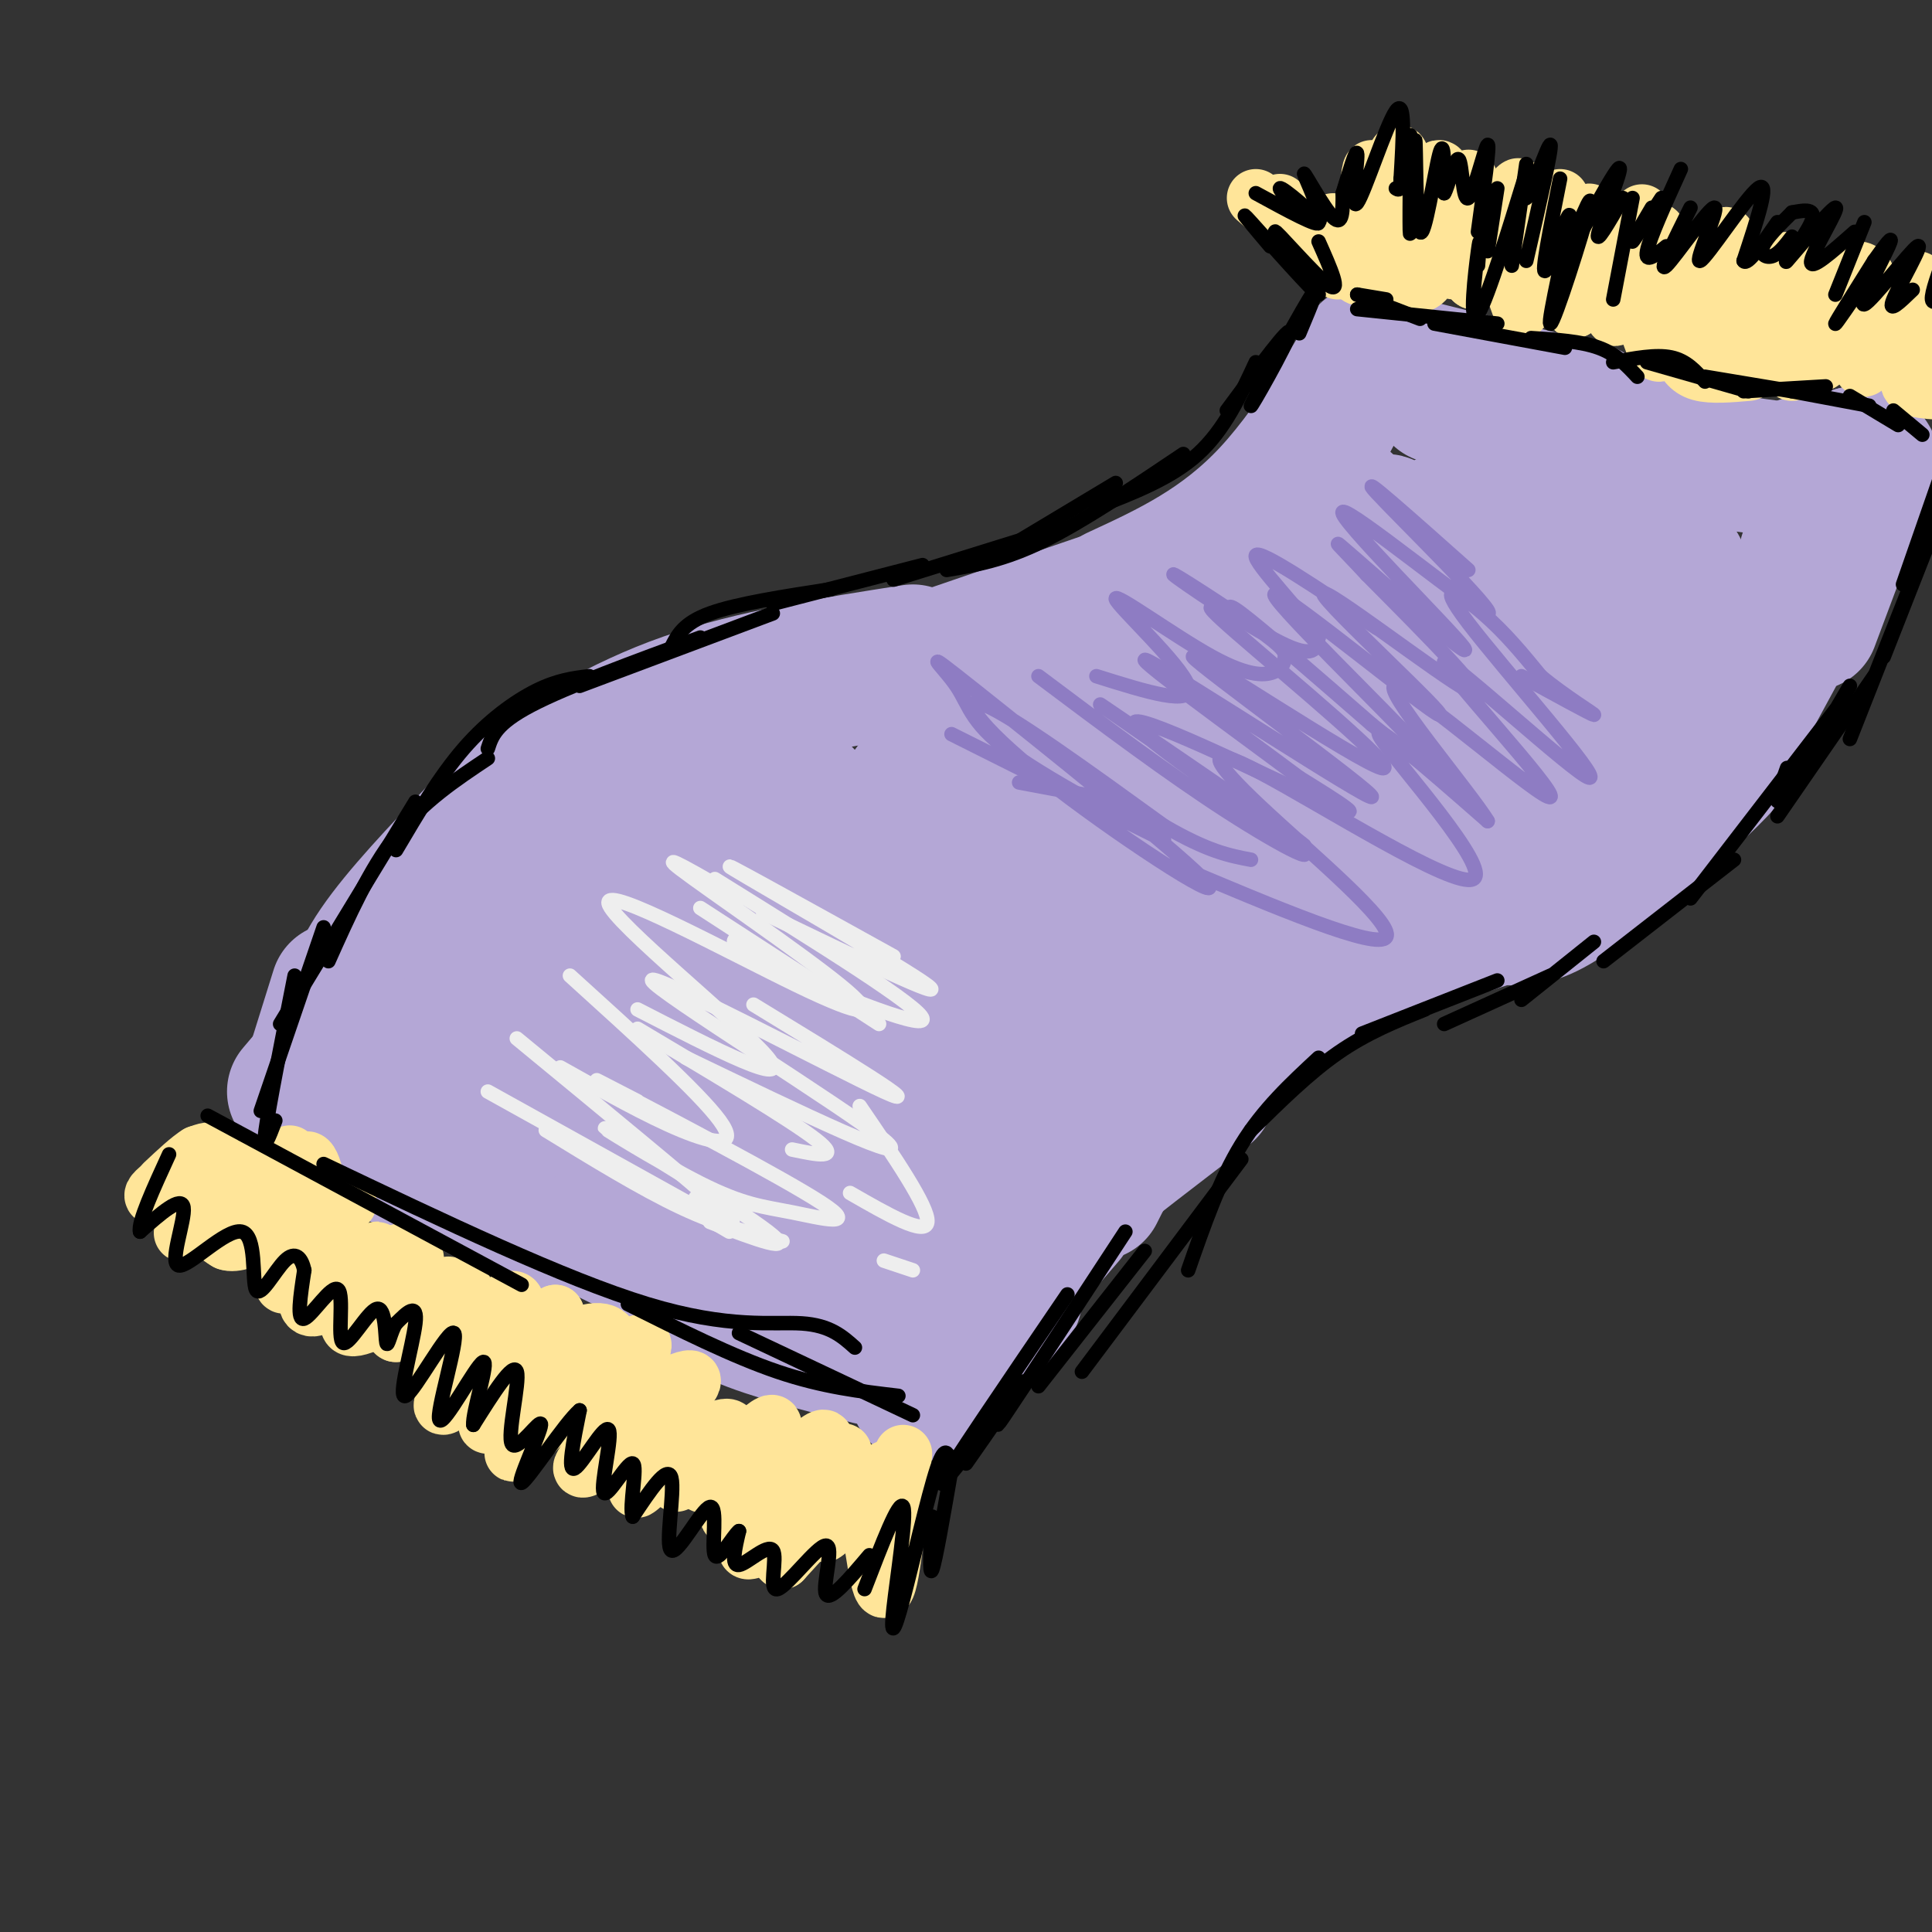 <svg viewBox='0 0 400 400' version='1.1' xmlns='http://www.w3.org/2000/svg' xmlns:xlink='http://www.w3.org/1999/xlink'><rect x="0" y="0" width="400" height="400" fill="#333333" stroke="none"/><g fill='none' stroke='rgb(180,167,214)' stroke-width='28' stroke-linecap='round' stroke-linejoin='round'><path d='M71,213c1.167,-5.083 2.333,-10.167 7,-17c4.667,-6.833 12.833,-15.417 21,-24'/><path d='M77,203c7.167,-11.583 14.333,-23.167 24,-32c9.667,-8.833 21.833,-14.917 34,-21'/><path d='M106,164c11.083,-7.083 22.167,-14.167 36,-19c13.833,-4.833 30.417,-7.417 47,-10'/><path d='M156,144c0.000,0.000 56.000,-10.000 56,-10'/><path d='M197,135c0.000,0.000 38.000,-13.000 38,-13'/><path d='M231,123c10.978,-5.067 21.956,-10.133 32,-21c10.044,-10.867 19.156,-27.533 20,-29c0.844,-1.467 -6.578,12.267 -14,26'/><path d='M298,82c0.000,0.000 28.000,9.000 28,9'/><path d='M302,84c0.000,0.000 44.000,12.000 44,12'/><path d='M289,75c0.000,0.000 40.000,10.000 40,10'/><path d='M307,83c0.000,0.000 48.000,11.000 48,11'/><path d='M345,94c0.000,0.000 30.000,4.000 30,4'/><path d='M373,96c0.000,0.000 14.000,0.000 14,0'/><path d='M384,94c-1.167,0.667 -2.333,1.333 -2,2c0.333,0.667 2.167,1.333 4,2'/><path d='M384,94c2.333,0.250 4.667,0.500 3,4c-1.667,3.500 -7.333,10.250 -13,17'/><path d='M385,107c0.000,0.000 -15.000,21.000 -15,21'/><path d='M381,113c0.000,0.000 -6.000,16.000 -6,16'/><path d='M380,113c0.000,0.000 -19.000,35.000 -19,35'/><path d='M371,129c0.000,0.000 -14.000,24.000 -14,24'/><path d='M361,144c0.000,0.000 -13.000,17.000 -13,17'/><path d='M356,155c0.000,0.000 -6.000,6.000 -6,6'/><path d='M356,155c1.917,-0.167 3.833,-0.333 1,3c-2.833,3.333 -10.417,10.167 -18,17'/><path d='M344,171c-7.917,6.417 -15.833,12.833 -21,16c-5.167,3.167 -7.583,3.083 -10,3'/><path d='M319,187c0.000,0.000 -40.000,13.000 -40,13'/><path d='M287,196c-11.917,5.750 -23.833,11.500 -31,16c-7.167,4.500 -9.583,7.750 -12,11'/><path d='M267,209c-10.667,7.333 -21.333,14.667 -28,21c-6.667,6.333 -9.333,11.667 -12,17'/><path d='M250,226c-10.489,8.022 -20.978,16.044 -27,21c-6.022,4.956 -7.578,6.844 -9,10c-1.422,3.156 -2.711,7.578 -4,12'/><path d='M221,252c-12.333,14.333 -24.667,28.667 -29,34c-4.333,5.333 -0.667,1.667 3,-2'/><path d='M208,272c0.000,0.000 -13.000,14.000 -13,14'/><path d='M68,235c20.071,7.083 40.143,14.167 46,17c5.857,2.833 -2.500,1.417 -13,-4c-10.500,-5.417 -23.143,-14.833 -20,-15c3.143,-0.167 22.071,8.917 41,18'/><path d='M122,251c16.593,6.691 37.577,14.418 35,13c-2.577,-1.418 -28.713,-11.983 -37,-14c-8.287,-2.017 1.275,4.513 17,11c15.725,6.487 37.614,12.932 37,12c-0.614,-0.932 -23.732,-9.239 -33,-12c-9.268,-2.761 -4.688,0.026 -1,3c3.688,2.974 6.482,6.135 13,9c6.518,2.865 16.759,5.432 27,8'/><path d='M93,193c-3.928,18.581 -7.855,37.161 -2,31c5.855,-6.161 21.494,-37.065 29,-50c7.506,-12.935 6.879,-7.902 2,6c-4.879,13.902 -14.009,36.673 -17,45c-2.991,8.327 0.157,2.211 0,4c-0.157,1.789 -3.619,11.482 4,-1c7.619,-12.482 26.320,-47.138 31,-53c4.680,-5.862 -4.660,17.069 -14,40'/><path d='M126,215c-2.395,9.001 -1.383,11.504 -1,15c0.383,3.496 0.137,7.984 5,-5c4.863,-12.984 14.836,-43.439 21,-60c6.164,-16.561 8.521,-19.227 2,4c-6.521,23.227 -21.919,72.348 -18,67c3.919,-5.348 27.153,-65.165 31,-71c3.847,-5.835 -11.695,42.314 -17,62c-5.305,19.686 -0.373,10.910 2,7c2.373,-3.910 2.186,-2.955 2,-2'/><path d='M153,232c2.596,-6.294 8.086,-21.027 17,-38c8.914,-16.973 21.252,-36.184 21,-33c-0.252,3.184 -13.093,28.762 -21,49c-7.907,20.238 -10.880,35.136 -10,38c0.880,2.864 5.614,-6.304 10,-20c4.386,-13.696 8.423,-31.918 15,-52c6.577,-20.082 15.694,-42.022 12,-23c-3.694,19.022 -20.198,79.006 -23,92c-2.802,12.994 8.099,-21.003 19,-55'/><path d='M193,190c7.487,-17.712 16.705,-34.492 21,-40c4.295,-5.508 3.669,0.256 -5,23c-8.669,22.744 -25.380,62.469 -30,76c-4.620,13.531 2.852,0.867 10,-16c7.148,-16.867 13.973,-37.937 23,-60c9.027,-22.063 20.255,-45.120 15,-25c-5.255,20.120 -26.992,83.417 -31,91c-4.008,7.583 9.712,-40.548 18,-64c8.288,-23.452 11.144,-22.226 14,-21'/><path d='M228,154c-5.579,17.220 -26.526,70.768 -33,90c-6.474,19.232 1.526,4.146 9,-15c7.474,-19.146 14.424,-42.351 19,-54c4.576,-11.649 6.779,-11.742 11,-18c4.221,-6.258 10.460,-18.683 -3,8c-13.460,26.683 -46.618,92.473 -46,94c0.618,1.527 35.011,-61.209 50,-87c14.989,-25.791 10.574,-14.636 13,-15c2.426,-0.364 11.693,-12.247 8,-3c-3.693,9.247 -20.347,39.623 -37,70'/><path d='M219,224c-7.015,12.984 -6.053,10.443 -6,12c0.053,1.557 -0.803,7.213 9,-6c9.803,-13.213 30.267,-45.294 42,-61c11.733,-15.706 14.737,-15.035 16,-15c1.263,0.035 0.787,-0.565 4,-2c3.213,-1.435 10.116,-3.705 -6,13c-16.116,16.705 -55.249,52.385 -49,50c6.249,-2.385 57.881,-42.835 81,-61c23.119,-18.165 17.724,-14.044 3,-2c-14.724,12.044 -38.778,32.013 -39,33c-0.222,0.987 23.389,-17.006 47,-35'/><path d='M321,150c12.601,-9.807 20.603,-16.824 8,-8c-12.603,8.824 -45.812,33.489 -48,37c-2.188,3.511 26.645,-14.130 42,-25c15.355,-10.870 17.231,-14.967 13,-14c-4.231,0.967 -14.568,6.998 -22,13c-7.432,6.002 -11.958,11.976 -10,13c1.958,1.024 10.401,-2.901 17,-7c6.599,-4.099 11.354,-8.373 16,-15c4.646,-6.627 9.185,-15.608 7,-15c-2.185,0.608 -11.092,10.804 -20,21'/><path d='M324,150c-3.983,4.422 -3.942,4.977 -1,4c2.942,-0.977 8.784,-3.486 14,-10c5.216,-6.514 9.805,-17.032 11,-22c1.195,-4.968 -1.005,-4.385 -10,3c-8.995,7.385 -24.786,21.573 -22,20c2.786,-1.573 24.149,-18.906 30,-25c5.851,-6.094 -3.809,-0.948 -18,9c-14.191,9.948 -32.912,24.700 -37,28c-4.088,3.300 6.456,-4.850 17,-13'/><path d='M329,123c-1.007,0.117 -2.014,0.234 1,-3c3.014,-3.234 10.049,-9.819 -4,0c-14.049,9.819 -49.181,36.042 -47,32c2.181,-4.042 41.676,-38.348 40,-37c-1.676,1.348 -44.521,38.351 -50,39c-5.479,0.649 26.410,-35.056 33,-45c6.590,-9.944 -12.117,5.873 -23,16c-10.883,10.127 -13.941,14.563 -17,19'/><path d='M262,144c-5.678,6.869 -11.374,14.543 -3,4c8.374,-10.543 30.817,-39.303 28,-40c-2.817,-0.697 -30.896,26.670 -38,35c-7.104,8.330 6.766,-2.375 15,-12c8.234,-9.625 10.832,-18.168 13,-23c2.168,-4.832 3.905,-5.952 -4,2c-7.905,7.952 -25.453,24.976 -43,42'/><path d='M70,205c0.000,0.000 -5.000,16.000 -5,16'/><path d='M72,213c0.000,0.000 -11.000,13.000 -11,13'/></g>
<g fill='none' stroke='rgb(142,124,195)' stroke-width='3' stroke-linecap='round' stroke-linejoin='round'><path d='M211,162c0.000,0.000 16.000,3.000 16,3'/><path d='M197,152c21.688,10.857 43.377,21.714 44,22c0.623,0.286 -19.819,-10.000 -30,-17c-10.181,-7.000 -10.100,-10.715 -13,-15c-2.900,-4.285 -8.780,-9.140 4,1c12.780,10.140 44.219,35.275 48,40c3.781,4.725 -20.098,-10.959 -34,-22c-13.902,-11.041 -17.829,-17.440 -12,-15c5.829,2.440 21.415,13.720 37,25'/><path d='M241,171c9.167,5.333 13.583,6.167 18,7'/><path d='M215,140c13.531,10.149 27.061,20.297 39,28c11.939,7.703 22.285,12.959 12,5c-10.285,-7.959 -41.201,-29.133 -38,-27c3.201,2.133 40.518,27.572 42,29c1.482,1.428 -32.870,-21.154 -35,-25c-2.130,-3.846 27.963,11.044 39,16c11.037,4.956 3.019,-0.022 -5,-5'/><path d='M269,161c-11.393,-8.512 -37.375,-27.293 -31,-24c6.375,3.293 45.107,28.661 46,28c0.893,-0.661 -36.054,-27.350 -37,-29c-0.946,-1.650 34.108,21.740 39,23c4.892,1.260 -20.380,-19.611 -30,-28c-9.620,-8.389 -3.590,-4.297 -2,-4c1.590,0.297 -1.260,-3.201 3,0c4.260,3.201 15.630,13.100 27,23'/><path d='M284,150c9.246,7.464 18.862,14.622 11,6c-7.862,-8.622 -33.201,-33.026 -31,-33c2.201,0.026 31.940,24.481 34,25c2.060,0.519 -23.561,-22.899 -24,-25c-0.439,-2.101 24.303,17.114 30,20c5.697,2.886 -7.652,-10.557 -21,-24'/><path d='M283,119c-5.605,-6.064 -9.116,-9.223 -2,-3c7.116,6.223 24.860,21.828 22,18c-2.860,-3.828 -26.323,-27.088 -25,-28c1.323,-0.912 27.433,20.524 30,21c2.567,0.476 -18.409,-20.007 -23,-25c-4.591,-4.993 7.205,5.503 19,16'/><path d='M243,179c21.134,8.937 42.268,17.874 44,15c1.732,-2.874 -15.936,-17.560 -26,-27c-10.064,-9.440 -12.522,-13.633 0,-7c12.522,6.633 40.025,24.094 44,22c3.975,-2.094 -15.579,-23.741 -19,-29c-3.421,-5.259 9.289,5.871 22,17'/><path d='M308,170c-3.360,-5.704 -22.760,-28.463 -19,-28c3.760,0.463 30.679,24.148 32,23c1.321,-1.148 -22.955,-27.128 -22,-28c0.955,-0.872 27.143,23.364 30,24c2.857,0.636 -17.615,-22.329 -25,-32c-7.385,-9.671 -1.681,-6.049 3,-2c4.681,4.049 8.341,8.524 12,13'/><path d='M319,140c4.978,4.156 11.422,8.044 11,8c-0.422,-0.044 -7.711,-4.022 -15,-8'/><path d='M227,140c10.235,3.218 20.469,6.436 19,2c-1.469,-4.436 -14.642,-16.527 -15,-18c-0.358,-1.473 12.101,7.673 20,12c7.899,4.327 11.240,3.836 13,3c1.760,-0.836 1.938,-2.017 2,-3c0.062,-0.983 0.006,-1.769 -6,-6c-6.006,-4.231 -17.963,-11.908 -17,-11c0.963,0.908 14.847,10.402 22,14c7.153,3.598 7.577,1.299 8,-1'/><path d='M273,132c-2.756,-4.600 -13.644,-15.600 -13,-17c0.644,-1.400 12.822,6.800 25,15'/></g>
<g fill='none' stroke='rgb(238,238,238)' stroke-width='3' stroke-linecap='round' stroke-linejoin='round'><path d='M185,198c-19.133,-10.600 -38.267,-21.200 -33,-18c5.267,3.200 34.933,20.200 40,24c5.067,3.800 -14.467,-5.600 -34,-15'/><path d='M148,182c21.444,13.333 42.889,26.667 43,29c0.111,2.333 -21.111,-6.333 -31,-11c-9.889,-4.667 -8.444,-5.333 -7,-6'/><path d='M145,188c0.000,0.000 37.000,24.000 37,24'/><path d='M156,208c18.512,11.292 37.024,22.583 27,18c-10.024,-4.583 -48.583,-25.042 -48,-23c0.583,2.042 40.310,26.583 48,33c7.690,6.417 -16.655,-5.292 -41,-17'/><path d='M132,213c15.833,9.417 31.667,18.833 37,23c5.333,4.167 0.167,3.083 -5,2'/><path d='M132,228c-6.536,-3.377 -13.072,-6.753 -4,-2c9.072,4.753 33.754,17.637 42,23c8.246,5.363 0.058,3.205 -6,2c-6.058,-1.205 -9.985,-1.457 -19,-6c-9.015,-4.543 -23.120,-13.377 -19,-11c4.120,2.377 26.463,15.965 33,21c6.537,5.035 -2.731,1.518 -12,-2'/><path d='M122,238c0.000,0.000 29.000,17.000 29,17'/><path d='M153,186c-8.683,-5.043 -17.367,-10.086 -12,-6c5.367,4.086 24.783,17.302 33,24c8.217,6.698 5.233,6.878 -9,0c-14.233,-6.878 -39.717,-20.813 -39,-17c0.717,3.813 27.633,25.375 33,32c5.367,6.625 -10.817,-1.688 -27,-10'/><path d='M118,202c13.422,12.156 26.844,24.311 31,30c4.156,5.689 -0.956,4.911 -8,2c-7.044,-2.911 -16.022,-7.956 -25,-13'/><path d='M107,215c17.917,14.750 35.833,29.500 42,35c6.167,5.500 0.583,1.750 -5,-2'/><path d='M101,226c0.000,0.000 45.000,25.000 45,25'/><path d='M113,234c9.917,6.083 19.833,12.167 28,16c8.167,3.833 14.583,5.417 21,7'/><path d='M183,261c0.000,0.000 6.000,2.000 6,2'/><path d='M176,247c7.833,4.500 15.667,9.000 16,6c0.333,-3.000 -6.833,-13.500 -14,-24'/></g>
<g fill='none' stroke='rgb(255,229,153)' stroke-width='12' stroke-linecap='round' stroke-linejoin='round'><path d='M60,239c-5.500,5.167 -11.000,10.333 -12,12c-1.000,1.667 2.500,-0.167 6,-2'/><path d='M56,245c-9.804,5.786 -19.607,11.571 -18,10c1.607,-1.571 14.625,-10.500 17,-12c2.375,-1.500 -5.893,4.429 -9,8c-3.107,3.571 -1.054,4.786 1,6'/><path d='M47,257c1.500,0.667 4.750,-0.667 8,-2'/><path d='M59,243c1.270,8.985 2.540,17.970 3,16c0.460,-1.970 0.112,-14.895 1,-18c0.888,-3.105 3.014,3.610 3,10c-0.014,6.390 -2.169,12.455 -3,11c-0.831,-1.455 -0.339,-10.430 1,-14c1.339,-3.570 3.525,-1.734 4,2c0.475,3.734 -0.763,9.367 -2,15'/><path d='M66,265c-0.333,1.500 -0.167,-2.250 0,-6'/><path d='M72,249c-5.833,6.833 -11.667,13.667 -13,16c-1.333,2.333 1.833,0.167 5,-2'/><path d='M70,259c-2.569,3.267 -5.138,6.534 -6,9c-0.862,2.466 -0.015,4.130 4,1c4.015,-3.130 11.200,-11.056 10,-10c-1.200,1.056 -10.785,11.092 -10,11c0.785,-0.092 11.938,-10.312 16,-11c4.062,-0.688 1.031,8.156 -2,17'/><path d='M82,276c-0.859,0.362 -2.006,-7.235 -2,-12c0.006,-4.765 1.167,-6.700 4,0c2.833,6.700 7.340,22.035 9,22c1.660,-0.035 0.474,-15.438 0,-19c-0.474,-3.562 -0.237,4.719 0,13'/><path d='M186,305c-8.848,7.225 -17.697,14.450 -15,12c2.697,-2.450 16.939,-14.574 13,-13c-3.939,1.574 -26.061,16.847 -29,17c-2.939,0.153 13.303,-14.813 18,-19c4.697,-4.187 -2.152,2.407 -9,9'/><path d='M164,311c1.335,-2.896 9.171,-14.637 6,-13c-3.171,1.637 -17.350,16.651 -19,16c-1.650,-0.651 9.228,-16.968 9,-19c-0.228,-2.032 -11.561,10.222 -14,12c-2.439,1.778 4.018,-6.921 5,-10c0.982,-3.079 -3.509,-0.540 -8,2'/><path d='M143,299c-4.674,3.341 -12.361,10.695 -11,9c1.361,-1.695 11.768,-12.438 11,-13c-0.768,-0.562 -12.711,9.055 -14,9c-1.289,-0.055 8.076,-9.784 7,-10c-1.076,-0.216 -12.593,9.081 -15,10c-2.407,0.919 4.297,-6.541 11,-14'/><path d='M132,290c2.355,-3.570 2.742,-5.496 0,-3c-2.742,2.496 -8.613,9.412 -8,11c0.613,1.588 7.711,-2.153 13,-6c5.289,-3.847 8.771,-7.799 4,-6c-4.771,1.799 -17.794,9.348 -20,9c-2.206,-0.348 6.406,-8.594 10,-13c3.594,-4.406 2.170,-4.973 -2,-2c-4.170,2.973 -11.085,9.487 -18,16'/><path d='M111,296c-4.399,4.352 -6.398,7.233 -3,2c3.398,-5.233 12.192,-18.579 10,-18c-2.192,0.579 -15.371,15.083 -17,15c-1.629,-0.083 8.292,-14.753 7,-16c-1.292,-1.247 -13.798,10.929 -16,12c-2.202,1.071 5.899,-8.965 14,-19'/><path d='M106,272c1.959,-3.822 -0.144,-3.878 -5,0c-4.856,3.878 -12.467,11.689 -12,10c0.467,-1.689 9.010,-12.878 7,-15c-2.010,-2.122 -14.574,4.822 -20,7c-5.426,2.178 -3.713,-0.411 -2,-3'/><path d='M59,254c-3.872,1.114 -7.743,2.228 -8,-1c-0.257,-3.228 3.102,-10.797 0,-11c-3.102,-0.203 -12.664,6.960 -14,7c-1.336,0.040 5.554,-7.045 5,-8c-0.554,-0.955 -8.550,4.218 -10,6c-1.450,1.782 3.648,0.172 7,-2c3.352,-2.172 4.958,-4.906 5,-6c0.042,-1.094 -1.479,-0.547 -3,0'/><path d='M41,239c-1.667,1.000 -4.333,3.500 -7,6'/><path d='M187,301c-1.315,14.155 -2.631,28.310 -4,28c-1.369,-0.310 -2.792,-15.083 -4,-21c-1.208,-5.917 -2.202,-2.976 -5,1c-2.798,3.976 -7.399,8.988 -12,14'/><path d='M162,323c-1.667,-0.500 0.167,-8.750 2,-17'/><path d='M127,286c0.250,-4.500 0.500,-9.000 -2,-10c-2.500,-1.000 -7.750,1.500 -13,4'/><path d='M115,272c0.000,0.000 -4.000,6.000 -4,6'/><path d='M115,272c0.000,0.000 1.000,13.000 1,13'/><path d='M140,287c-2.500,2.988 -5.000,5.976 -5,6c0.000,0.024 2.500,-2.917 4,-4c1.500,-1.083 2.000,-0.310 2,3c0.000,3.310 -0.500,9.155 -1,15'/><path d='M287,49c0.844,4.323 1.687,8.646 1,5c-0.687,-3.646 -2.905,-15.262 -4,-14c-1.095,1.262 -1.067,15.400 -1,14c0.067,-1.400 0.172,-18.338 1,-19c0.828,-0.662 2.379,14.954 3,19c0.621,4.046 0.310,-3.477 0,-11'/><path d='M287,43c0.678,-5.661 2.372,-14.312 3,-10c0.628,4.312 0.189,21.589 1,23c0.811,1.411 2.872,-13.043 3,-14c0.128,-0.957 -1.678,11.584 -2,16c-0.322,4.416 0.839,0.708 2,-3'/><path d='M299,44c-3.493,8.463 -6.986,16.925 -4,14c2.986,-2.925 12.450,-17.238 13,-17c0.550,0.238 -7.813,15.026 -7,15c0.813,-0.026 10.804,-14.864 13,-17c2.196,-2.136 -3.402,8.432 -9,19'/><path d='M305,58c0.833,1.167 7.417,-5.417 14,-12'/><path d='M323,41c-4.818,9.539 -9.636,19.078 -9,17c0.636,-2.078 6.727,-15.774 9,-15c2.273,0.774 0.727,16.016 0,18c-0.727,1.984 -0.636,-9.290 0,-11c0.636,-1.710 1.818,6.145 3,14'/><path d='M326,64c1.125,-3.694 2.437,-19.929 3,-20c0.563,-0.071 0.378,16.022 3,16c2.622,-0.022 8.052,-16.160 8,-16c-0.052,0.160 -5.586,16.617 -6,20c-0.414,3.383 4.293,-6.309 9,-16'/><path d='M343,48c-1.216,2.174 -8.757,15.607 -8,16c0.757,0.393 9.811,-12.256 12,-12c2.189,0.256 -2.488,13.415 -1,13c1.488,-0.415 9.139,-14.404 11,-16c1.861,-1.596 -2.070,9.202 -6,20'/><path d='M351,69c-1.406,-0.669 -1.921,-12.342 0,-10c1.921,2.342 6.278,18.700 8,18c1.722,-0.700 0.810,-18.458 1,-21c0.190,-2.542 1.483,10.131 3,13c1.517,2.869 3.259,-4.065 5,-11'/><path d='M370,54c-3.268,8.304 -6.536,16.607 -5,15c1.536,-1.607 7.875,-13.125 8,-13c0.125,0.125 -5.964,11.893 -7,15c-1.036,3.107 2.982,-2.446 7,-8'/><path d='M382,57c-7.268,9.426 -14.536,18.852 -13,16c1.536,-2.852 11.876,-17.981 16,-17c4.124,0.981 2.033,18.072 1,20c-1.033,1.928 -1.010,-11.306 0,-14c1.010,-2.694 3.005,5.153 5,13'/><path d='M391,75c0.405,-1.595 -1.083,-12.083 -1,-13c0.083,-0.917 1.738,7.738 3,9c1.262,1.262 2.131,-4.869 3,-11'/><path d='M397,58c0.000,0.000 -7.000,15.000 -7,15'/><path d='M377,75c0.000,0.000 -6.000,2.000 -6,2'/><path d='M362,77c-3.833,0.333 -7.667,0.667 -10,0c-2.333,-0.667 -3.167,-2.333 -4,-4'/><path d='M350,71c-0.673,1.665 -1.346,3.330 -2,2c-0.654,-1.330 -1.289,-5.656 -2,-6c-0.711,-0.344 -1.499,3.292 -2,5c-0.501,1.708 -0.715,1.488 -2,-2c-1.285,-3.488 -3.643,-10.244 -6,-17'/><path d='M334,62c0.417,2.417 0.833,4.833 0,3c-0.833,-1.833 -2.917,-7.917 -5,-14'/><path d='M327,60c-1.167,1.167 -2.333,2.333 -4,1c-1.667,-1.333 -3.833,-5.167 -6,-9'/><path d='M317,58c0.250,1.667 0.500,3.333 0,3c-0.500,-0.333 -1.750,-2.667 -3,-5'/><path d='M315,64c0.000,0.000 -5.000,-14.000 -5,-14'/><path d='M306,52c-0.881,-7.792 -1.762,-15.583 -2,-15c-0.238,0.583 0.167,9.542 -1,9c-1.167,-0.542 -3.905,-10.583 -5,-11c-1.095,-0.417 -0.548,8.792 0,18'/><path d='M279,52c-1.333,-2.917 -2.667,-5.833 -3,-6c-0.333,-0.167 0.333,2.417 1,5'/><path d='M279,52c1.917,3.167 3.833,6.333 2,5c-1.833,-1.333 -7.417,-7.167 -13,-13'/><path d='M277,56c0.000,0.000 -17.000,-15.000 -17,-15'/><path d='M271,50c0.000,0.000 -6.000,-8.000 -6,-8'/><path d='M398,75c0.000,0.000 2.000,0.000 2,0'/><path d='M398,75c-1.917,2.000 -3.833,4.000 -2,5c1.833,1.000 7.417,1.000 13,1'/></g>
<g fill='none' stroke='rgb(0,0,0)' stroke-width='3' stroke-linecap='round' stroke-linejoin='round'><path d='M57,232c-1.333,3.500 -2.667,7.000 -2,2c0.667,-5.000 3.333,-18.500 6,-32'/><path d='M54,230c0.000,0.000 13.000,-38.000 13,-38'/><path d='M58,212c0.000,0.000 28.000,-46.000 28,-46'/><path d='M68,199c4.250,-9.500 8.500,-19.000 14,-26c5.500,-7.000 12.250,-11.500 19,-16'/><path d='M82,176c4.489,-7.600 8.978,-15.200 14,-21c5.022,-5.800 10.578,-9.800 15,-12c4.422,-2.200 7.711,-2.600 11,-3'/><path d='M101,155c0.833,-2.583 1.667,-5.167 9,-9c7.333,-3.833 21.167,-8.917 35,-14'/><path d='M120,142c0.000,0.000 40.000,-15.000 40,-15'/><path d='M139,134c1.250,-2.500 2.500,-5.000 8,-7c5.500,-2.000 15.250,-3.500 25,-5'/><path d='M160,125c0.000,0.000 31.000,-8.000 31,-8'/><path d='M185,120c0.000,0.000 29.000,-9.000 29,-9'/><path d='M206,115c0.000,0.000 25.000,-15.000 25,-15'/><path d='M196,118c5.917,-1.000 11.833,-2.000 20,-6c8.167,-4.000 18.583,-11.000 29,-18'/><path d='M227,105c7.750,-3.000 15.500,-6.000 21,-11c5.500,-5.000 8.750,-12.000 12,-19'/><path d='M254,85c6.768,-9.155 13.536,-18.310 13,-16c-0.536,2.310 -8.375,16.083 -8,15c0.375,-1.083 8.964,-17.024 12,-22c3.036,-4.976 0.518,1.012 -2,7'/><path d='M273,50c2.482,5.571 4.963,11.142 2,9c-2.963,-2.142 -11.372,-11.997 -11,-11c0.372,0.997 9.523,12.845 9,13c-0.523,0.155 -10.721,-11.384 -14,-15c-3.279,-3.616 0.360,0.692 4,5'/><path d='M260,40c6.679,3.644 13.359,7.287 13,6c-0.359,-1.287 -7.756,-7.505 -8,-7c-0.244,0.505 6.667,7.733 8,7c1.333,-0.733 -2.910,-9.428 -3,-10c-0.090,-0.572 3.974,6.979 6,9c2.026,2.021 2.013,-1.490 2,-5'/><path d='M278,40c1.113,-3.539 2.896,-9.887 3,-8c0.104,1.887 -1.472,12.008 0,10c1.472,-2.008 5.992,-16.145 8,-19c2.008,-2.855 1.504,5.573 1,14'/><path d='M290,37c0.000,2.667 -0.500,2.333 -1,2'/><path d='M292,28c-0.113,11.321 -0.226,22.641 0,20c0.226,-2.641 0.793,-19.244 1,-19c0.207,0.244 0.056,17.335 1,19c0.944,1.665 2.984,-12.096 4,-16c1.016,-3.904 1.008,2.048 1,8'/><path d='M299,40c0.783,-1.065 2.241,-7.729 3,-7c0.759,0.729 0.820,8.850 2,8c1.180,-0.850 3.480,-10.671 4,-11c0.520,-0.329 -0.740,8.836 -2,18'/><path d='M310,39c0.000,0.000 -2.000,13.000 -2,13'/><path d='M306,55c0.280,-3.554 0.560,-7.107 0,-3c-0.560,4.107 -1.958,15.875 0,13c1.958,-2.875 7.274,-20.393 9,-26c1.726,-5.607 -0.137,0.696 -2,7'/><path d='M313,55c1.446,-10.137 2.893,-20.274 3,-21c0.107,-0.726 -1.125,7.958 0,7c1.125,-0.958 4.607,-11.560 5,-11c0.393,0.560 -2.304,12.280 -5,24'/><path d='M323,37c-2.029,10.155 -4.057,20.309 -3,19c1.057,-1.309 5.201,-14.083 5,-11c-0.201,3.083 -4.746,22.022 -4,22c0.746,-0.022 6.785,-19.006 8,-24c1.215,-4.994 -2.392,4.003 -6,13'/><path d='M323,56c2.083,-3.595 10.292,-19.083 12,-21c1.708,-1.917 -3.083,9.738 -4,13c-0.917,3.262 2.042,-1.869 5,-7'/><path d='M338,41c0.000,0.000 -4.000,21.000 -4,21'/><path d='M342,43c-2.167,3.667 -4.333,7.333 -4,7c0.333,-0.333 3.167,-4.667 6,-9'/><path d='M348,35c-3.250,7.167 -6.500,14.333 -7,17c-0.500,2.667 1.750,0.833 4,-1'/><path d='M350,43c-3.437,6.907 -6.874,13.815 -5,12c1.874,-1.815 9.059,-12.352 10,-12c0.941,0.352 -4.362,11.595 -3,11c1.362,-0.595 9.389,-13.027 12,-15c2.611,-1.973 -0.195,6.514 -3,15'/><path d='M361,54c0.667,1.167 3.833,-3.417 7,-8'/><path d='M371,44c-2.667,2.644 -5.333,5.289 -6,7c-0.667,1.711 0.667,2.489 2,2c1.333,-0.489 2.667,-2.244 4,-4'/><path d='M371,44c2.614,-0.491 5.228,-0.982 4,2c-1.228,2.982 -6.298,9.439 -5,8c1.298,-1.439 8.965,-10.772 10,-11c1.035,-0.228 -4.561,8.649 -5,11c-0.439,2.351 4.281,-1.825 9,-6'/><path d='M386,46c0.000,0.000 -6.000,15.000 -6,15'/><path d='M388,54c-3.917,6.250 -7.833,12.500 -8,13c-0.167,0.500 3.417,-4.750 7,-10'/><path d='M388,54c2.214,-3.081 4.427,-6.163 3,-3c-1.427,3.163 -6.496,12.569 -5,12c1.496,-0.569 9.557,-11.115 11,-12c1.443,-0.885 -3.730,7.890 -5,11c-1.270,3.110 1.365,0.555 4,-2'/><path d='M403,52c-1.583,4.333 -3.167,8.667 -3,10c0.167,1.333 2.083,-0.333 4,-2'/><path d='M403,65c0.000,0.000 0.100,0.100 0.1,0.1'/><path d='M281,61c0.000,0.000 6.000,1.000 6,1'/><path d='M281,61c0.000,0.000 13.000,5.000 13,5'/><path d='M281,64c0.000,0.000 29.000,3.000 29,3'/><path d='M297,67c0.000,0.000 27.000,5.000 27,5'/><path d='M317,70c5.167,0.333 10.333,0.667 14,2c3.667,1.333 5.833,3.667 8,6'/><path d='M334,75c4.417,-0.833 8.833,-1.667 12,-1c3.167,0.667 5.083,2.833 7,5'/><path d='M341,75c0.000,0.000 21.000,6.000 21,6'/><path d='M353,78c0.000,0.000 18.000,3.000 18,3'/><path d='M361,81c0.000,0.000 17.000,-1.000 17,-1'/><path d='M371,81c0.000,0.000 16.000,3.000 16,3'/><path d='M383,82c0.000,0.000 10.000,6.000 10,6'/><path d='M392,85c0.000,0.000 6.000,5.000 6,5'/><path d='M402,98c0.000,0.000 -8.000,23.000 -8,23'/><path d='M401,108c0.000,0.000 -11.000,28.000 -11,28'/><path d='M396,120c0.000,0.000 -13.000,33.000 -13,33'/><path d='M388,140c0.000,0.000 -20.000,29.000 -20,29'/><path d='M383,142c-5.917,10.083 -11.833,20.167 -14,23c-2.167,2.833 -0.583,-1.583 1,-6'/><path d='M380,147c0.000,0.000 -30.000,39.000 -30,39'/><path d='M359,178c0.000,0.000 -27.000,21.000 -27,21'/><path d='M330,195c0.000,0.000 -15.000,12.000 -15,12'/><path d='M321,202c0.000,0.000 -22.000,10.000 -22,10'/><path d='M310,203c0.000,0.000 -28.000,11.000 -28,11'/><path d='M295,209c-6.000,2.417 -12.000,4.833 -18,9c-6.000,4.167 -12.000,10.083 -18,16'/><path d='M273,219c-5.750,5.333 -11.500,10.667 -16,18c-4.500,7.333 -7.750,16.667 -11,26'/><path d='M257,240c0.000,0.000 -33.000,44.000 -33,44'/><path d='M237,259c0.000,0.000 -22.000,28.000 -22,28'/><path d='M233,255c-10.750,16.417 -21.500,32.833 -25,38c-3.500,5.167 0.250,-0.917 4,-7'/><path d='M221,268c-12.600,18.511 -25.200,37.022 -26,39c-0.800,1.978 10.200,-12.578 13,-16c2.800,-3.422 -2.600,4.289 -8,12'/><path d='M197,304c-1.667,9.667 -3.333,19.333 -4,21c-0.667,1.667 -0.333,-4.667 0,-11'/><path d='M197,304c-0.565,-2.802 -1.129,-5.604 -3,0c-1.871,5.604 -5.048,19.616 -7,27c-1.952,7.384 -2.679,8.142 -2,2c0.679,-6.142 2.766,-19.183 2,-21c-0.766,-1.817 -4.383,7.592 -8,17'/><path d='M180,322c-4.114,4.861 -8.228,9.722 -9,8c-0.772,-1.722 1.799,-10.028 0,-10c-1.799,0.028 -7.967,8.389 -10,9c-2.033,0.611 0.068,-6.528 -1,-8c-1.068,-1.472 -5.305,2.722 -7,3c-1.695,0.278 -0.847,-3.361 0,-7'/><path d='M153,317c-1.209,0.874 -4.230,6.557 -5,5c-0.770,-1.557 0.711,-10.356 -1,-10c-1.711,0.356 -6.615,9.865 -8,9c-1.385,-0.865 0.747,-12.104 0,-15c-0.747,-2.896 -4.374,2.552 -8,8'/><path d='M131,314c-0.826,-1.874 1.107,-10.557 0,-11c-1.107,-0.443 -5.256,7.356 -6,6c-0.744,-1.356 1.915,-11.865 1,-13c-0.915,-1.135 -5.404,7.104 -7,8c-1.596,0.896 -0.298,-5.552 1,-12'/><path d='M120,292c-2.915,2.408 -10.704,14.427 -12,15c-1.296,0.573 3.900,-10.300 4,-12c0.100,-1.700 -4.896,5.773 -6,4c-1.104,-1.773 1.685,-12.792 1,-15c-0.685,-2.208 -4.842,4.396 -9,11'/><path d='M98,295c-0.298,-2.337 3.458,-13.681 2,-13c-1.458,0.681 -8.131,13.387 -9,12c-0.869,-1.387 4.066,-16.867 3,-18c-1.066,-1.133 -8.133,12.079 -10,13c-1.867,0.921 1.467,-10.451 2,-15c0.533,-4.549 -1.733,-2.274 -4,0'/><path d='M82,274c-1.068,1.502 -1.738,5.256 -2,4c-0.262,-1.256 -0.117,-7.522 -2,-7c-1.883,0.522 -5.793,7.831 -7,7c-1.207,-0.831 0.291,-9.801 -1,-11c-1.291,-1.199 -5.369,5.372 -7,6c-1.631,0.628 -0.816,-4.686 0,-10'/><path d='M63,263c-0.531,-2.605 -1.858,-4.116 -4,-2c-2.142,2.116 -5.099,7.860 -6,6c-0.901,-1.860 0.253,-11.323 -3,-12c-3.253,-0.677 -10.914,7.433 -13,7c-2.086,-0.433 1.404,-9.409 1,-12c-0.404,-2.591 -4.702,1.205 -9,5'/><path d='M29,255c-0.500,-1.833 2.750,-8.917 6,-16'/><path d='M43,231c0.000,0.000 65.000,35.000 65,35'/><path d='M67,241c24.978,11.911 49.956,23.822 67,29c17.044,5.178 26.156,3.622 32,4c5.844,0.378 8.422,2.689 11,5'/><path d='M130,270c10.833,5.417 21.667,10.833 31,14c9.333,3.167 17.167,4.083 25,5'/><path d='M153,276c0.000,0.000 36.000,17.000 36,17'/></g>
</svg>